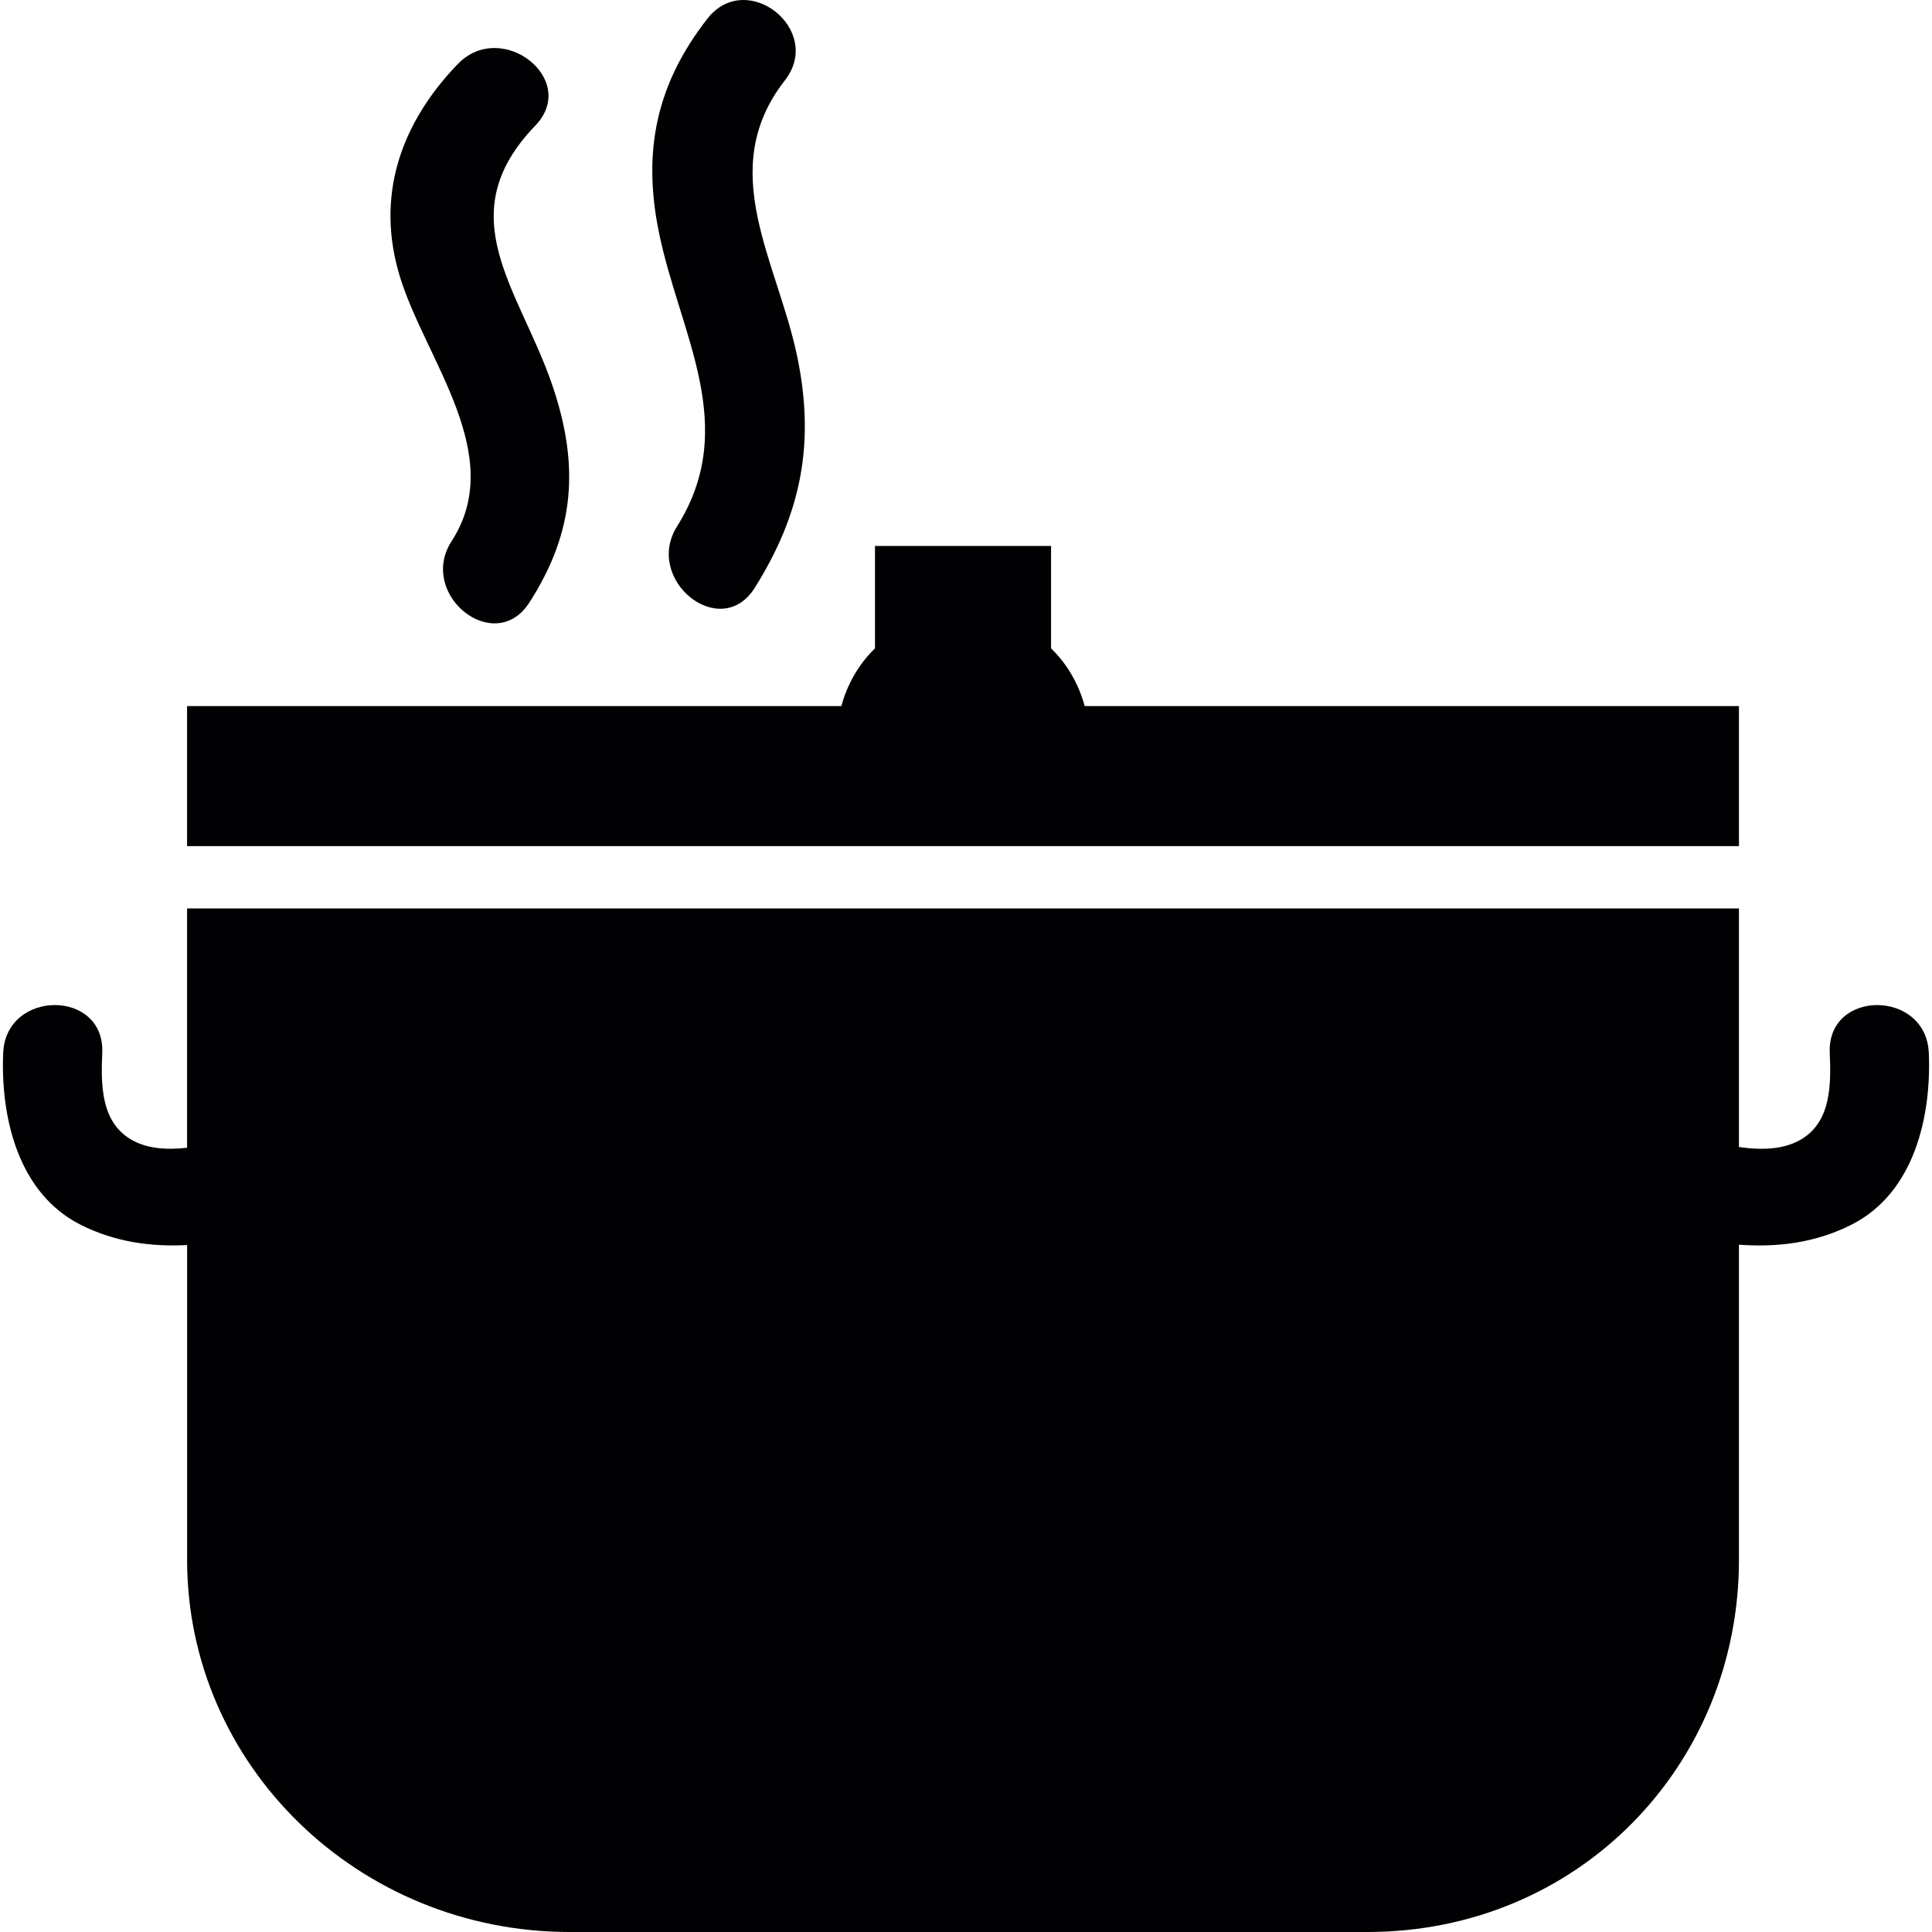 <?xml version="1.0" encoding="iso-8859-1"?>
<!-- Generator: Adobe Illustrator 18.1.1, SVG Export Plug-In . SVG Version: 6.00 Build 0)  -->
<svg version="1.1" id="Capa_1" xmlns="http://www.w3.org/2000/svg" xmlns:xlink="http://www.w3.org/1999/xlink" x="0px" y="0px"
	 viewBox="0 0 475.624 475.624" style="enable-background:new 0 0 475.624 475.624;" xml:space="preserve">
<g>
	<g>
		<path style="fill:#010002;" d="M450.452,259.201c0.325,7.649,0.39,16.794-6.917,21.224c-4.324,2.626-9.901,2.756-15.436,1.951
			v-58.737H46.055v58.916c-5.04,0.569-10.031,0.26-13.965-2.13c-7.308-4.43-7.243-13.575-6.917-21.224
			c0.667-15.729-23.719-15.664-24.386,0c-0.667,15.729,3.601,34.473,18.996,42.277c8.397,4.259,17.314,5.503,26.28,5.032v77.473
			c-0.008,50.617,42.179,91.642,94.218,91.642h196.305c52.031,0,91.512-41.025,91.512-91.633V306.42
			c9.462,0.699,18.891-0.447,27.743-4.942c15.396-7.812,19.663-26.548,18.996-42.277
			C474.171,243.537,449.785,243.472,450.452,259.201z"/>
		<path style="fill:#010002;" d="M46.055,208.3h382.043v-34.481H267.03c-1.488-5.471-4.324-10.364-8.275-14.201v-25.207h-43.35
			v25.207c-3.951,3.837-6.796,8.73-8.275,14.201H46.055V208.3z"/>
		<path style="fill:#010002;" d="M112.677,15.783c-14.168,14.713-20.395,32.75-14.095,52.754
			c6.413,20.362,26.231,43.618,12.599,64.687c-8.462,13.095,10.559,28.377,19.102,15.16c11.356-17.566,12.372-34.026,5.657-53.64
			c-8.088-23.614-25.524-41.643-4.17-63.809C142.704,19.611,123.496,4.557,112.677,15.783z"/>
		<path style="fill:#010002;" d="M174.129,4.622c-12.51,16.038-15.965,32.466-11.965,52.34c5.072,25.174,20.118,47.804,4.519,72.613
			c-8.283,13.176,10.73,28.474,19.102,15.16c11.502-18.297,14.9-35.652,10.486-56.908c-4.893-23.589-20.265-45.967-3.048-68.044
			C202.904,7.378,183.81-7.79,174.129,4.622z"/>
	</g>
</g>
<g>
</g>
<g>
</g>
<g>
</g>
<g>
</g>
<g>
</g>
<g>
</g>
<g>
</g>
<g>
</g>
<g>
</g>
<g>
</g>
<g>
</g>
<g>
</g>
<g>
</g>
<g>
</g>
<g>
</g>
</svg>
